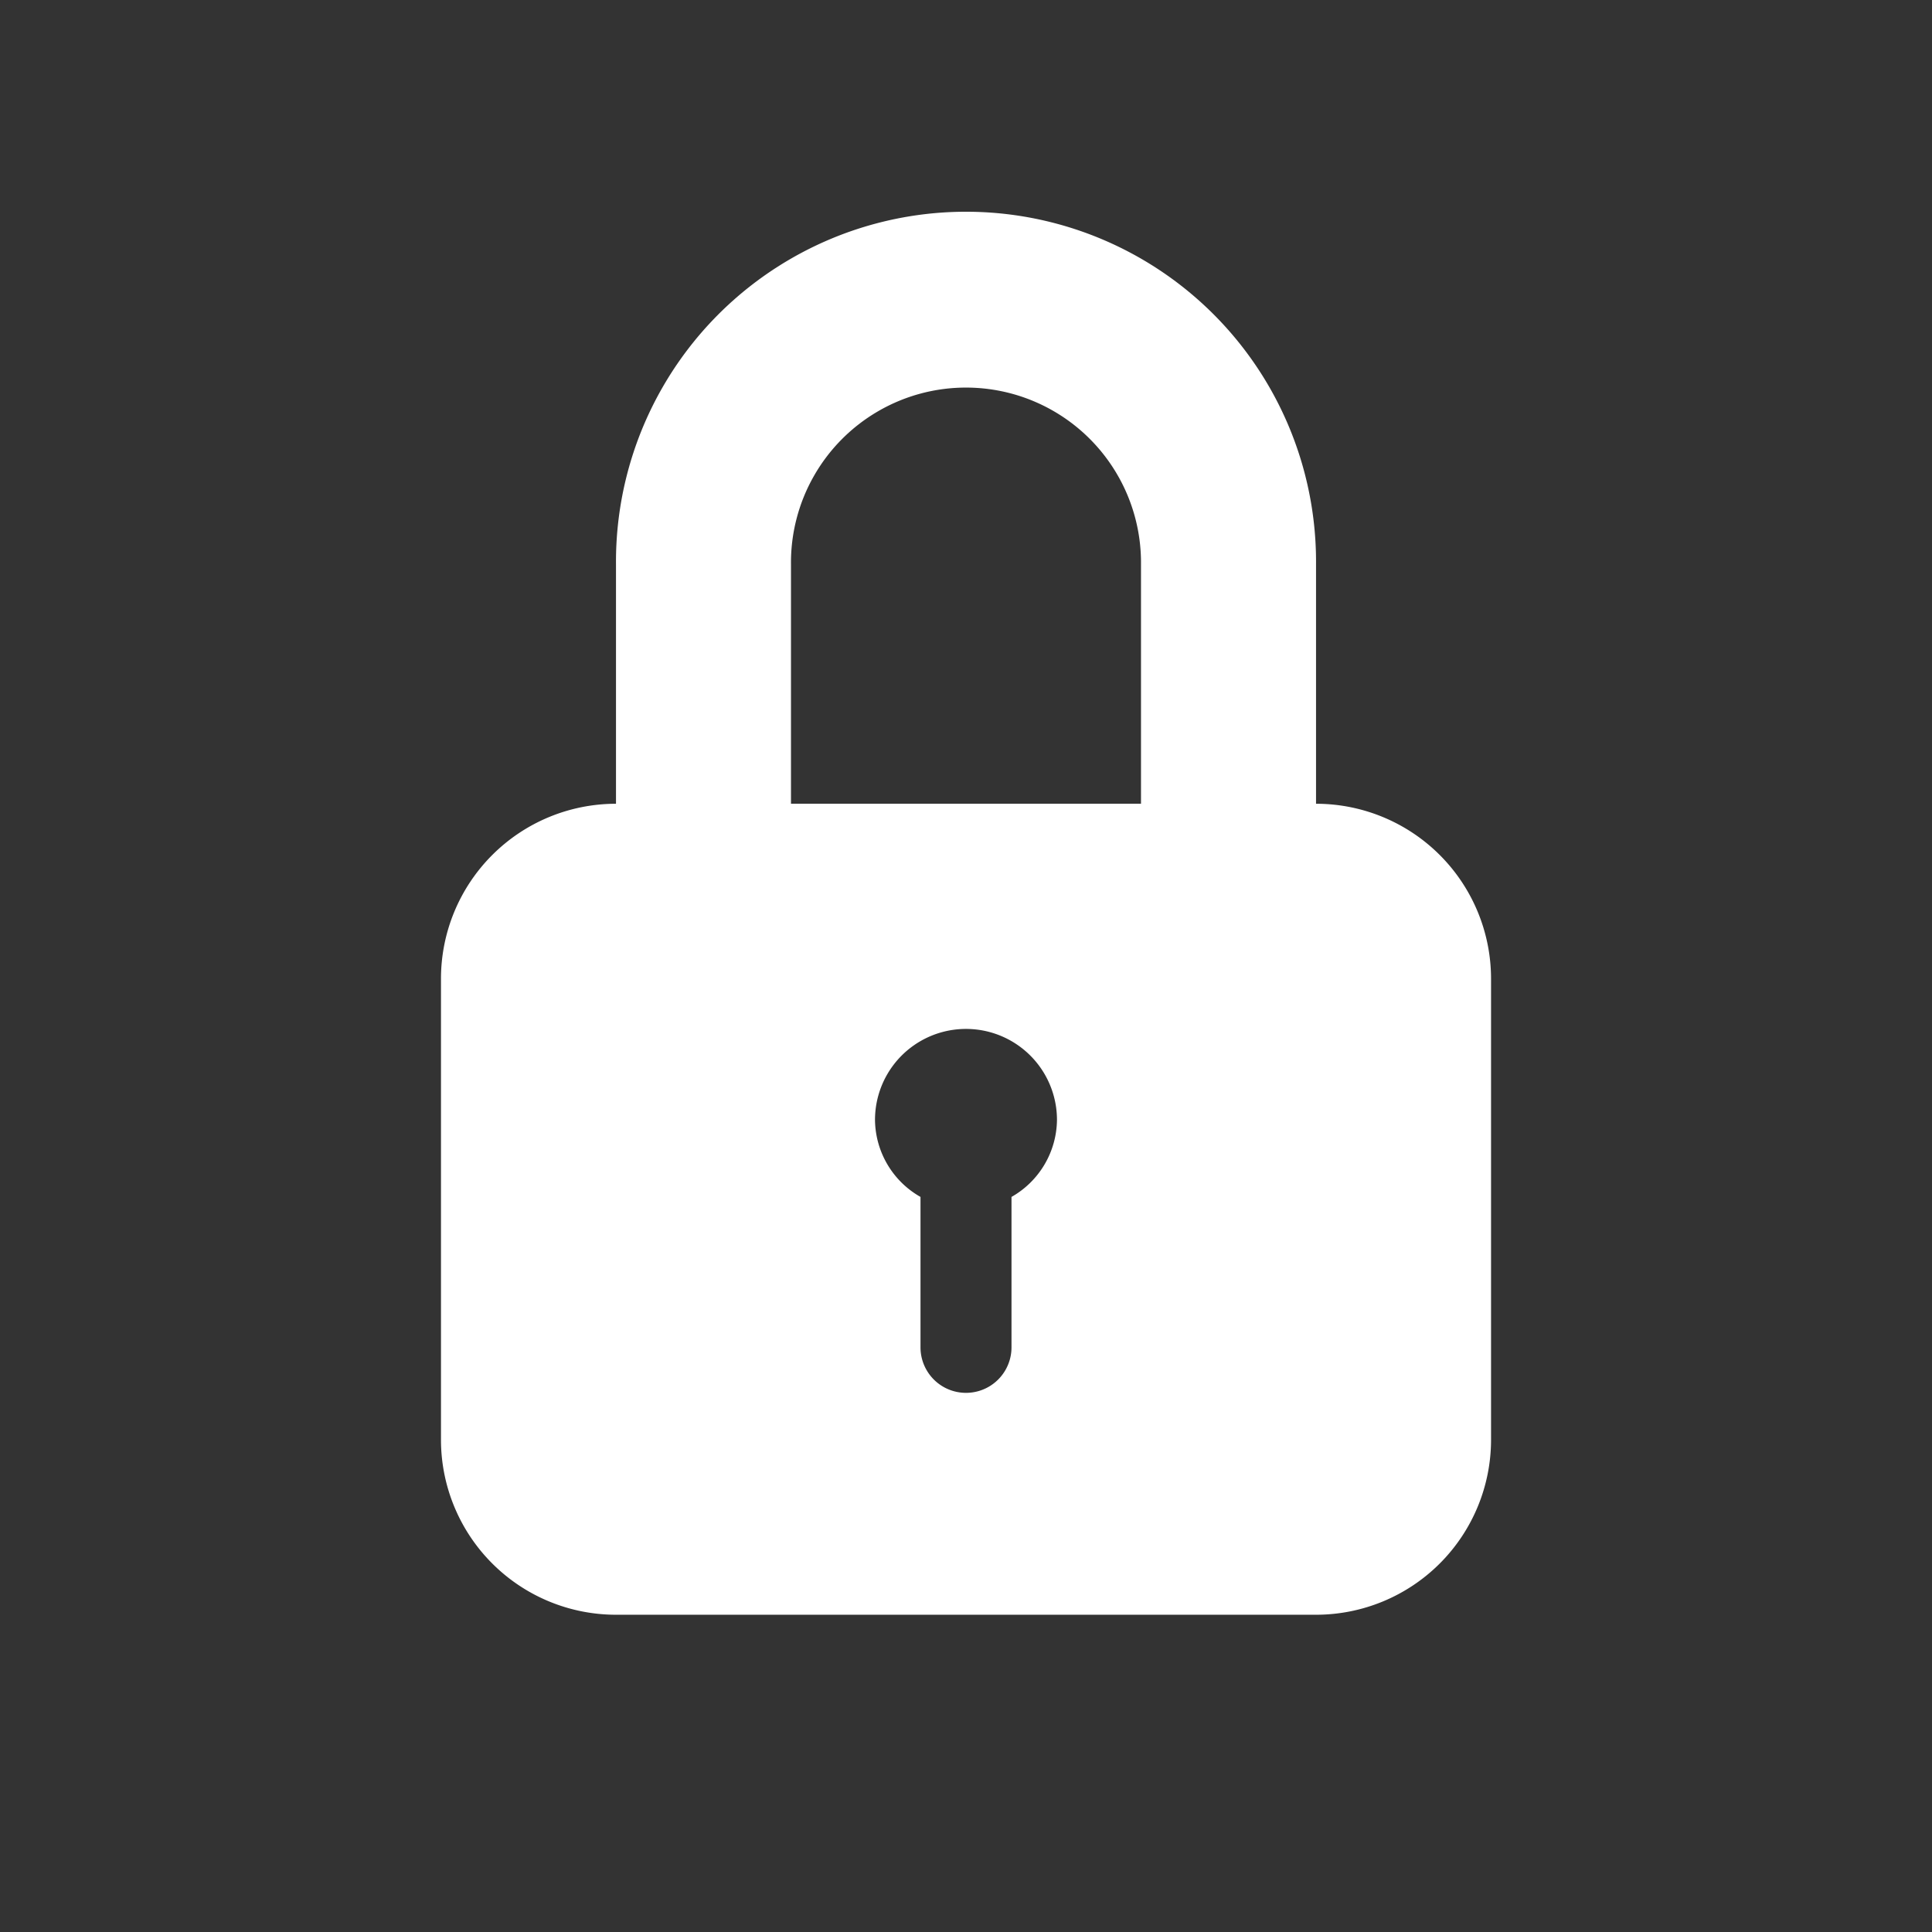 <svg xmlns="http://www.w3.org/2000/svg" width="80" height="80" viewBox="0 0 80 80">
  <rect x="0" y="0" width="80" height="80" fill="#333333" stroke="none"/>
  <title>icons-fulfilment-alt</title>
  <path d="M54.494,33.282v-9.9a14.494,14.494,0,1,0-28.987,0v9.9a7.247,7.247,0,0,0-7.247,7.246V59.616a7.247,7.247,0,0,0,7.247,7.247H54.494a7.247,7.247,0,0,0,7.247-7.247V40.528A7.248,7.248,0,0,0,54.494,33.282ZM41.884,49.562v6.229a1.884,1.884,0,0,1-3.768,0V49.562a3.71,3.71,0,0,1-1.884-3.189,3.767,3.767,0,1,1,7.535,0A3.711,3.711,0,0,1,41.884,49.562Zm5.363-16.281H32.753v-9.9a7.247,7.247,0,1,1,14.493,0v9.9Z" style="fill: #fff"/>
</svg>
